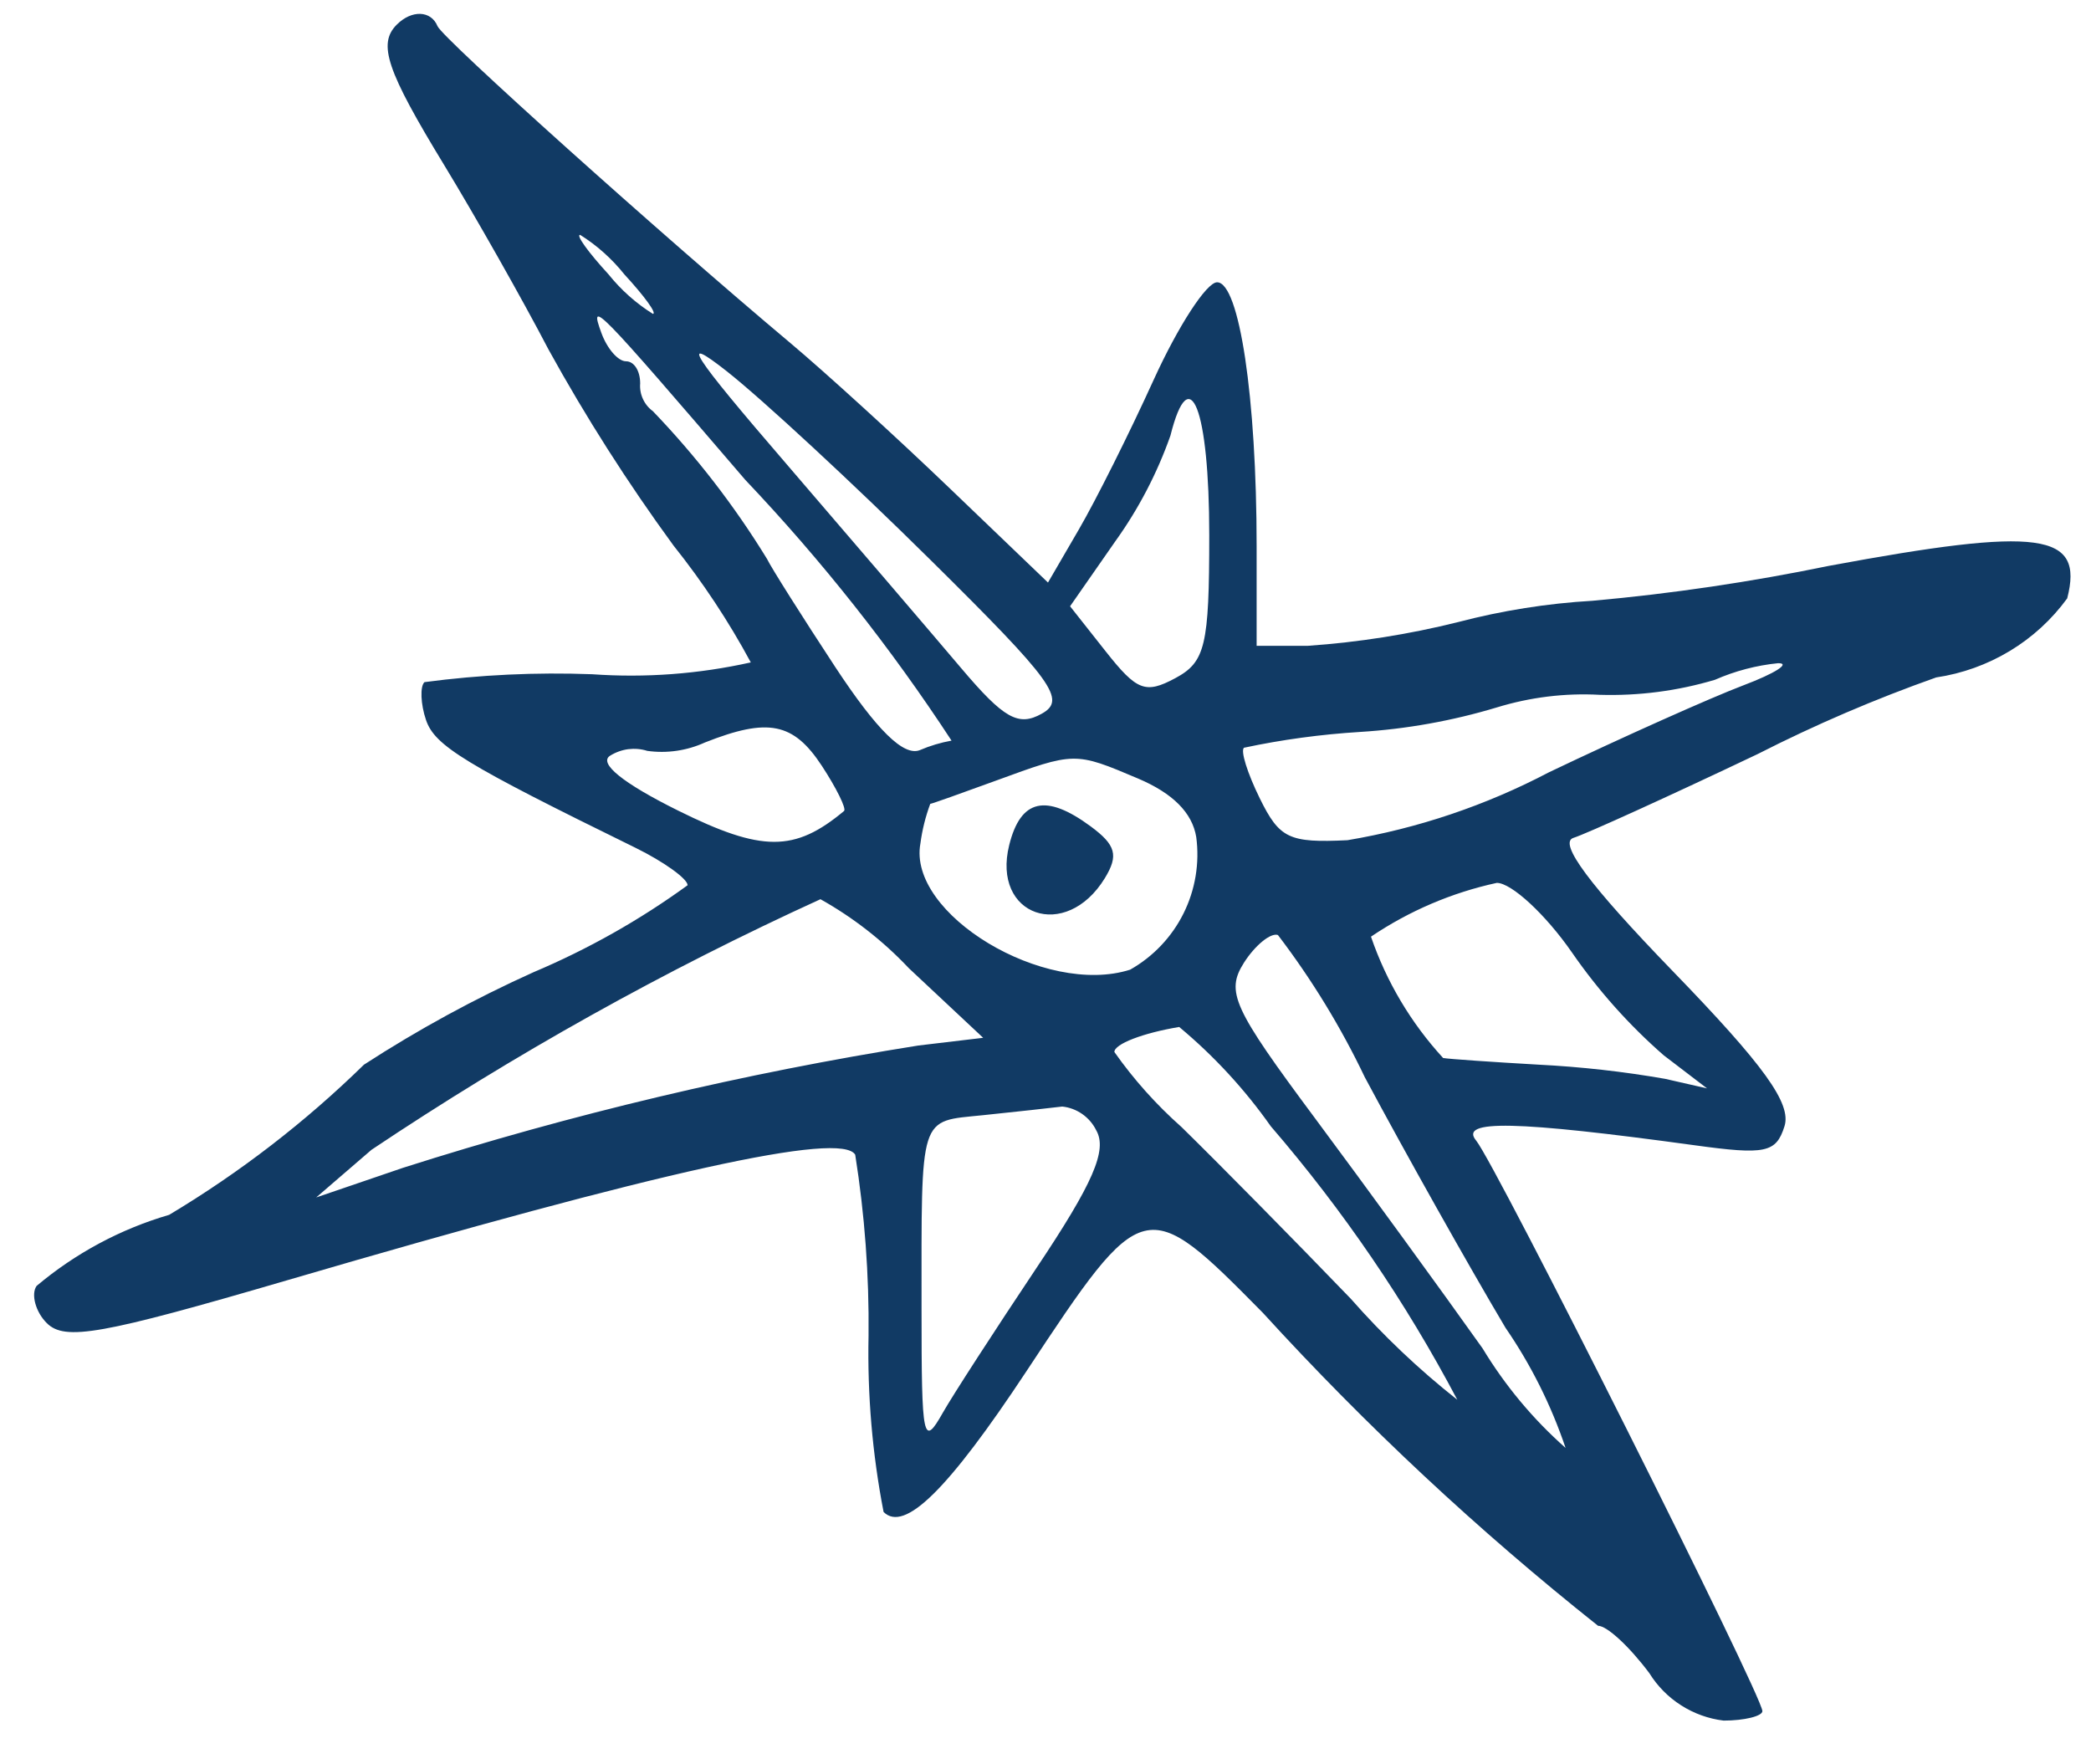 <?xml version="1.0" encoding="UTF-8"?> <svg xmlns="http://www.w3.org/2000/svg" width="32" height="27" viewBox="0 0 32 27" fill="none"> <path d="M8.165 14.878C7.266 15.283 6.398 15.756 5.57 16.293C4.67 17.173 3.67 17.944 2.589 18.591C1.845 18.808 1.154 19.179 0.56 19.679C0.471 19.805 0.545 20.078 0.715 20.247C0.992 20.525 1.549 20.425 4.403 19.59C10.112 17.918 12.873 17.309 13.088 17.671C13.233 18.587 13.302 19.514 13.292 20.441C13.273 21.346 13.35 22.25 13.522 23.138C13.841 23.457 14.509 22.799 15.708 20.985C17.497 18.276 17.529 18.268 19.326 20.09C20.905 21.82 22.621 23.422 24.456 24.88C24.592 24.88 24.933 25.194 25.241 25.605C25.364 25.803 25.53 25.972 25.727 26.097C25.924 26.223 26.146 26.303 26.378 26.331C26.693 26.331 26.971 26.263 26.971 26.186C26.971 25.95 22.89 17.817 22.59 17.454C22.324 17.132 23.197 17.151 25.931 17.526C27.019 17.676 27.181 17.642 27.309 17.236C27.419 16.889 26.998 16.305 25.592 14.854C24.327 13.547 23.842 12.896 24.08 12.822C24.273 12.762 25.544 12.184 26.898 11.54C27.783 11.089 28.696 10.698 29.631 10.367C30.029 10.308 30.411 10.171 30.756 9.963C31.1 9.756 31.399 9.482 31.636 9.157C31.895 8.149 31.228 8.058 27.987 8.66C26.793 8.906 25.585 9.085 24.37 9.194C23.676 9.234 22.987 9.344 22.314 9.52C21.561 9.708 20.792 9.829 20.017 9.883H19.231V8.359C19.231 6.085 18.966 4.32 18.626 4.32C18.465 4.32 18.033 4.985 17.658 5.807C17.284 6.63 16.77 7.657 16.509 8.105L16.038 8.915L14.55 7.488C13.728 6.699 12.63 5.698 12.095 5.249C10.112 3.585 6.772 0.586 6.696 0.401C6.597 0.159 6.301 0.148 6.072 0.377C5.778 0.671 5.916 1.079 6.8 2.53C7.271 3.304 8.001 4.593 8.394 5.348C8.967 6.387 9.606 7.389 10.306 8.347C10.753 8.907 11.15 9.506 11.49 10.137C10.693 10.315 9.875 10.376 9.06 10.318C8.204 10.286 7.346 10.326 6.496 10.439C6.426 10.503 6.437 10.778 6.52 11.02C6.655 11.414 7.112 11.693 9.725 12.974C10.16 13.188 10.523 13.449 10.523 13.547C9.791 14.079 9 14.525 8.165 14.878ZM15.856 19.413C15.226 20.356 14.583 21.348 14.432 21.614C14.126 22.155 14.103 22.049 14.103 20.042C14.103 17.018 14.056 17.168 15.046 17.066C15.554 17.013 16.096 16.954 16.256 16.934C16.366 16.945 16.471 16.985 16.562 17.048C16.653 17.112 16.727 17.197 16.776 17.297C16.95 17.6 16.73 18.107 15.856 19.413ZM14.086 12.906C14.113 12.7 14.164 12.497 14.236 12.302C14.256 12.302 14.707 12.142 15.24 11.947C16.449 11.504 16.449 11.504 17.416 11.914C17.949 12.14 18.246 12.438 18.307 12.81C18.36 13.21 18.292 13.618 18.112 13.979C17.932 14.341 17.647 14.64 17.296 14.839C15.989 15.256 13.884 13.988 14.086 12.906ZM24.056 14.575C24.457 15.155 24.928 15.684 25.459 16.148L26.124 16.656L25.483 16.51C24.843 16.398 24.197 16.326 23.548 16.293C22.847 16.253 22.176 16.207 22.085 16.191C21.593 15.655 21.217 15.023 20.981 14.334C21.565 13.94 22.219 13.66 22.907 13.511C23.131 13.511 23.654 13.995 24.056 14.575ZM19.037 11.443C19.623 11.318 20.218 11.238 20.816 11.201C21.525 11.157 22.227 11.031 22.907 10.826C23.416 10.67 23.948 10.604 24.479 10.633C25.077 10.651 25.673 10.574 26.245 10.403C26.553 10.268 26.88 10.182 27.213 10.149C27.409 10.149 27.164 10.305 26.68 10.488C26.191 10.673 24.842 11.276 23.706 11.818C22.739 12.326 21.698 12.677 20.621 12.858C19.726 12.901 19.581 12.832 19.279 12.217C19.089 11.83 18.983 11.491 19.037 11.443ZM19.037 14.733C19.206 14.467 19.447 14.27 19.557 14.309C20.074 14.987 20.52 15.717 20.887 16.486C21.508 17.647 22.473 19.366 23.04 20.32C23.43 20.887 23.739 21.506 23.959 22.158C23.461 21.718 23.033 21.204 22.689 20.635C22.049 19.734 20.899 18.155 20.126 17.115C18.866 15.422 18.756 15.178 19.037 14.733ZM19.448 17.236C20.554 18.519 21.511 19.923 22.302 21.421C21.712 20.956 21.166 20.437 20.67 19.873C19.808 18.978 18.649 17.803 18.082 17.248C17.696 16.906 17.351 16.521 17.054 16.099C17.054 15.977 17.489 15.809 18.046 15.716C18.578 16.159 19.049 16.67 19.448 17.236ZM17.066 8.287C17.424 7.789 17.708 7.244 17.912 6.666C18.207 5.488 18.506 6.255 18.506 8.19C18.506 9.883 18.446 10.132 17.985 10.379C17.529 10.623 17.398 10.572 16.921 9.968L16.376 9.278L17.066 8.287ZM11.128 5.686C11.663 6.108 13.051 7.393 14.236 8.565C16.122 10.43 16.326 10.71 15.941 10.923C15.584 11.122 15.362 10.996 14.707 10.222C14.264 9.698 13.076 8.311 12.036 7.101C10.577 5.408 10.376 5.094 11.128 5.686ZM8.878 3.594C9.137 3.756 9.365 3.961 9.555 4.199C9.867 4.537 10.058 4.803 9.991 4.803C9.733 4.641 9.504 4.437 9.313 4.199C9.002 3.86 8.81 3.594 8.878 3.594ZM9.991 6.292C9.925 6.244 9.873 6.18 9.839 6.105C9.805 6.031 9.79 5.949 9.797 5.868C9.797 5.674 9.704 5.529 9.58 5.529C9.459 5.529 9.291 5.336 9.203 5.094C9.01 4.566 9.123 4.683 11.405 7.343C12.575 8.576 13.632 9.912 14.562 11.334C14.396 11.364 14.234 11.412 14.078 11.479C13.83 11.579 13.421 11.177 12.784 10.21C12.275 9.435 11.801 8.685 11.738 8.553C11.239 7.739 10.653 6.981 9.991 6.292ZM10.378 12.405C9.531 11.985 9.153 11.679 9.338 11.564C9.422 11.512 9.516 11.478 9.614 11.465C9.712 11.453 9.812 11.461 9.906 11.491C10.207 11.533 10.513 11.488 10.789 11.362C11.756 10.98 12.142 11.057 12.578 11.721C12.8 12.06 12.957 12.378 12.917 12.411C12.16 13.042 11.66 13.041 10.378 12.405ZM12.556 13.761C13.058 14.042 13.514 14.398 13.909 14.817L15.046 15.882L14.054 16C11.383 16.424 8.747 17.049 6.169 17.871L4.839 18.325L5.685 17.596C7.868 16.135 10.166 14.852 12.556 13.761ZM16.908 13.439C16.31 14.414 15.173 14.019 15.445 12.931C15.62 12.229 16.006 12.141 16.691 12.646C17.078 12.932 17.121 13.09 16.908 13.439Z" fill="#113A64"></path> </svg> 